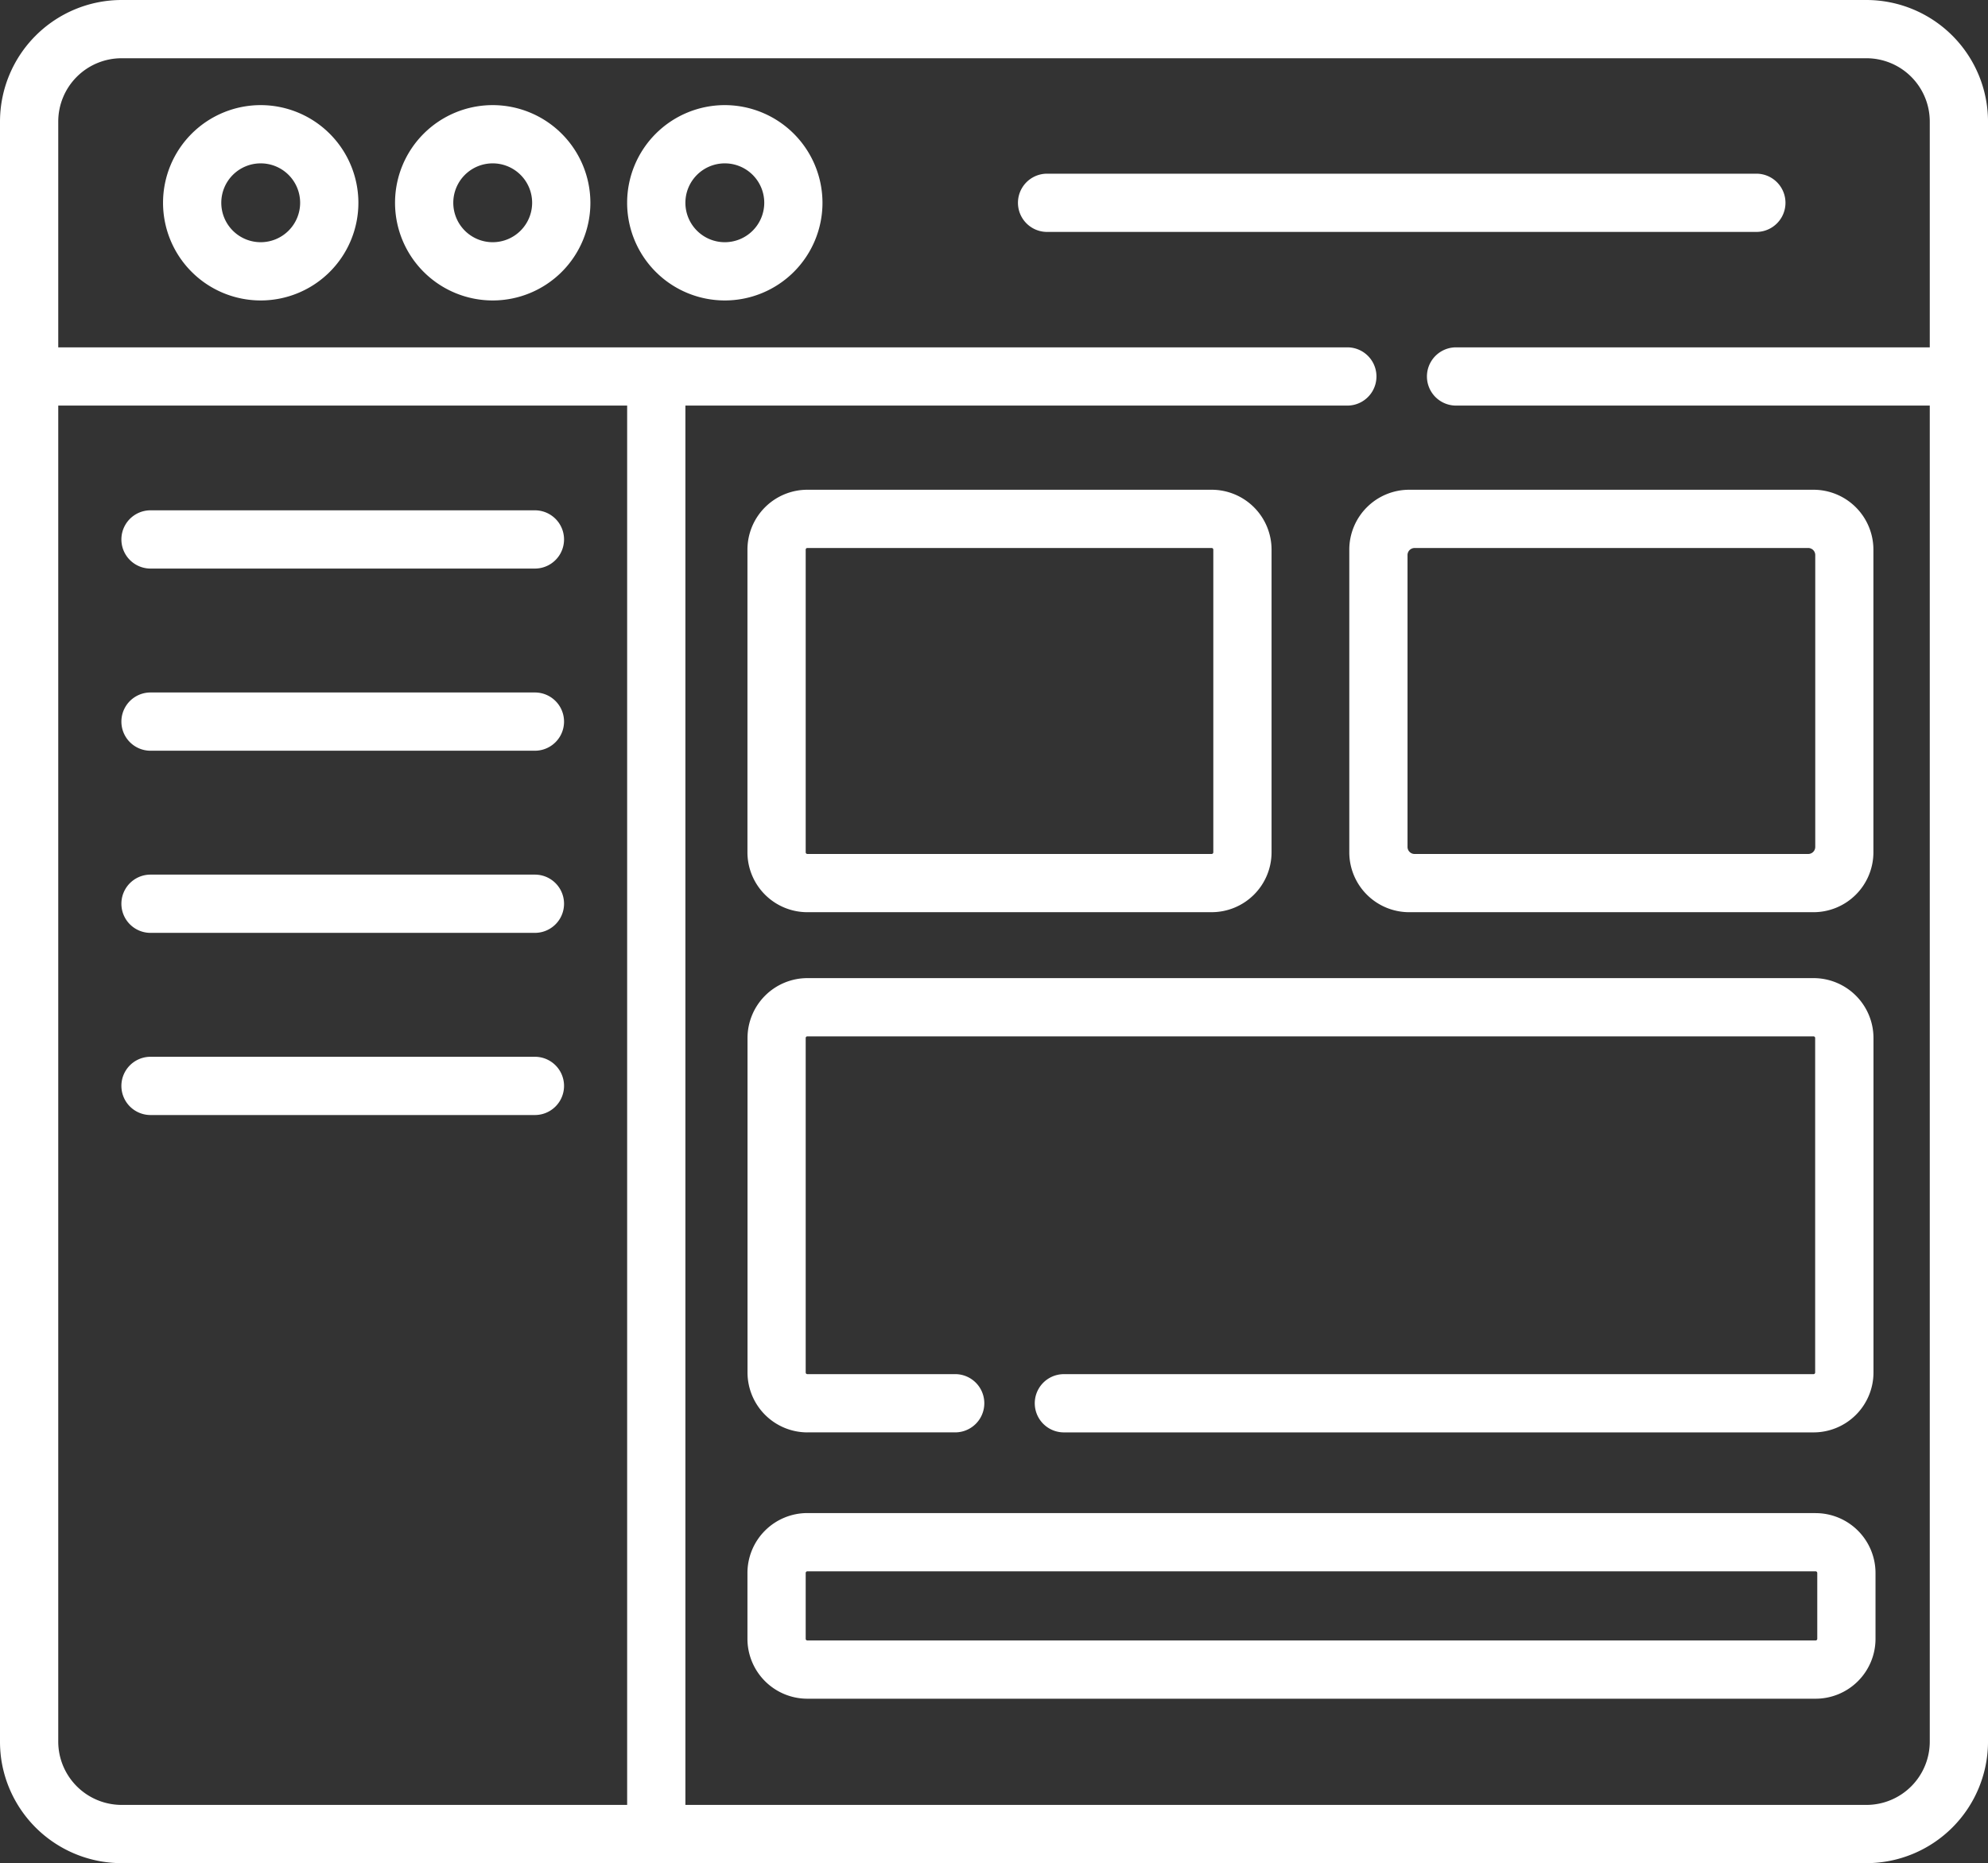 <?xml version="1.0" encoding="UTF-8"?>
<svg xmlns="http://www.w3.org/2000/svg" xmlns:xlink="http://www.w3.org/1999/xlink" id="Smart_Business_Dashboard" data-name="Smart Business Dashboard" width="106.692" height="100" viewBox="0 0 106.692 100">
  <rect x="0" y="0" width="106.692" height="100" fill="#333333" stroke="none"/>
  <defs>
    <clipPath id="clip-path">
      <rect id="Rectangle_19396" data-name="Rectangle 19396" width="106.693" height="100" fill="#fff"></rect>
    </clipPath>
  </defs>
  <g id="Group_13414" data-name="Group 13414" clip-path="url(#clip-path)">
    <path id="Path_50203" data-name="Path 50203" d="M47.16,27.024A5.242,5.242,0,1,0,52.4,32.266a5.248,5.248,0,0,0-5.241-5.242m0,7.358a2.116,2.116,0,1,1,2.115-2.115,2.118,2.118,0,0,1-2.115,2.115" transform="translate(-33.166 -21.382)" fill="#fff"></path>
    <path id="Path_50204" data-name="Path 50204" d="M106.8,27.024a5.242,5.242,0,1,0,5.242,5.242,5.248,5.248,0,0,0-5.242-5.242m0,7.358a2.116,2.116,0,1,1,2.116-2.115,2.118,2.118,0,0,1-2.116,2.115" transform="translate(-80.357 -21.382)" fill="#fff"></path>
    <path id="Path_50205" data-name="Path 50205" d="M166.446,27.024a5.242,5.242,0,1,0,5.241,5.242,5.248,5.248,0,0,0-5.241-5.242m0,7.358a2.116,2.116,0,1,1,2.116-2.115,2.118,2.118,0,0,1-2.116,2.115" transform="translate(-127.546 -21.382)" fill="#fff"></path>
    <path id="Path_50206" data-name="Path 50206" d="M301.283,44.647H263.219a1.563,1.563,0,0,0,0,3.126h38.065a1.563,1.563,0,0,0,0-3.126" transform="translate(-207.024 -35.325)" fill="#fff"></path>
    <path id="Path_50207" data-name="Path 50207" d="M100.167,0H6.526A6.533,6.533,0,0,0,0,6.526V93.474a6.557,6.557,0,0,0,.1,1.153c.01.054.02.108.031.16q.024.119.054.237c.012.052.026.1.04.156s.028.1.044.155A6.538,6.538,0,0,0,6.526,100h93.641a6.533,6.533,0,0,0,6.526-6.526V6.526A6.533,6.533,0,0,0,100.167,0M33.658,96.874H6.526A3.406,3.406,0,0,1,3.255,94.4c-.008-.027-.015-.054-.022-.081s-.014-.054-.02-.081a3.4,3.4,0,0,1-.087-.767V21.769H33.658Zm69.909-78.231H78.144a1.563,1.563,0,0,0,0,3.126h25.423V93.474a3.4,3.4,0,0,1-3.4,3.4H36.784V21.769H72.309a1.563,1.563,0,0,0,0-3.126H3.126V6.526a3.4,3.4,0,0,1,3.4-3.4h93.641a3.4,3.4,0,0,1,3.4,3.4Z" fill="#fff"></path>
    <path id="Path_50208" data-name="Path 50208" d="M32.764,134.311h20.63a1.563,1.563,0,0,0,0-3.126H32.764a1.563,1.563,0,0,0,0,3.126" transform="translate(-24.686 -103.795)" fill="#fff"></path>
    <path id="Path_50209" data-name="Path 50209" d="M32.764,181.137h20.63a1.563,1.563,0,0,0,0-3.126H32.764a1.563,1.563,0,0,0,0,3.126" transform="translate(-24.686 -140.844)" fill="#fff"></path>
    <path id="Path_50210" data-name="Path 50210" d="M32.764,227.959h20.63a1.563,1.563,0,0,0,0-3.126H32.764a1.563,1.563,0,0,0,0,3.126" transform="translate(-24.686 -177.89)" fill="#fff"></path>
    <path id="Path_50211" data-name="Path 50211" d="M32.764,274.782h20.63a1.563,1.563,0,0,0,0-3.126H32.764a1.563,1.563,0,0,0,0,3.126" transform="translate(-24.686 -214.936)" fill="#fff"></path>
    <path id="Path_50212" data-name="Path 50212" d="M195.338,148.567h21.7a3.217,3.217,0,0,0,3.214-3.214V129.108a3.217,3.217,0,0,0-3.214-3.214h-21.7a3.217,3.217,0,0,0-3.214,3.214v16.246a3.217,3.217,0,0,0,3.214,3.214m-.088-19.46a.088.088,0,0,1,.088-.088h21.7a.089.089,0,0,1,.088.088v16.246a.088.088,0,0,1-.088.088h-21.7a.089.089,0,0,1-.088-.088Z" transform="translate(-152.01 -99.608)" fill="#fff"></path>
    <path id="Path_50213" data-name="Path 50213" d="M346.822,129.108v16.246a3.217,3.217,0,0,0,3.214,3.214h21.7a3.217,3.217,0,0,0,3.214-3.214V129.108a3.217,3.217,0,0,0-3.214-3.214h-21.7a3.217,3.217,0,0,0-3.214,3.214m3.5-.088H371.45a.379.379,0,0,1,.379.379v15.665a.379.379,0,0,1-.379.379H350.326a.379.379,0,0,1-.379-.379V129.4a.379.379,0,0,1,.379-.379" transform="translate(-274.408 -99.608)" fill="#fff"></path>
    <path id="Path_50214" data-name="Path 50214" d="M249.451,388.95H195.338a3.217,3.217,0,0,0-3.214,3.214V395.7a3.217,3.217,0,0,0,3.214,3.214h54.113a3.217,3.217,0,0,0,3.214-3.214v-3.533a3.217,3.217,0,0,0-3.214-3.214m.088,6.746a.088.088,0,0,1-.088.088H195.338a.087.087,0,0,1-.088-.088v-3.533a.088.088,0,0,1,.088-.088h54.113a.088.088,0,0,1,.088.088Z" transform="translate(-152.01 -307.74)" fill="#fff"></path>
    <path id="Path_50215" data-name="Path 50215" d="M195.338,275.819h7.935a1.563,1.563,0,0,0,0-3.126h-7.935a.088.088,0,0,1-.088-.088V254.652a.088.088,0,0,1,.088-.088h54a.089.089,0,0,1,.088.088v17.954a.088.088,0,0,1-.088.088H209.107a1.563,1.563,0,0,0,0,3.126h40.235a3.217,3.217,0,0,0,3.214-3.214V254.652a3.217,3.217,0,0,0-3.214-3.214h-54a3.217,3.217,0,0,0-3.214,3.214v17.954a3.217,3.217,0,0,0,3.214,3.214" transform="translate(-152.01 -198.94)" fill="#fff"></path>
  </g>
</svg>
